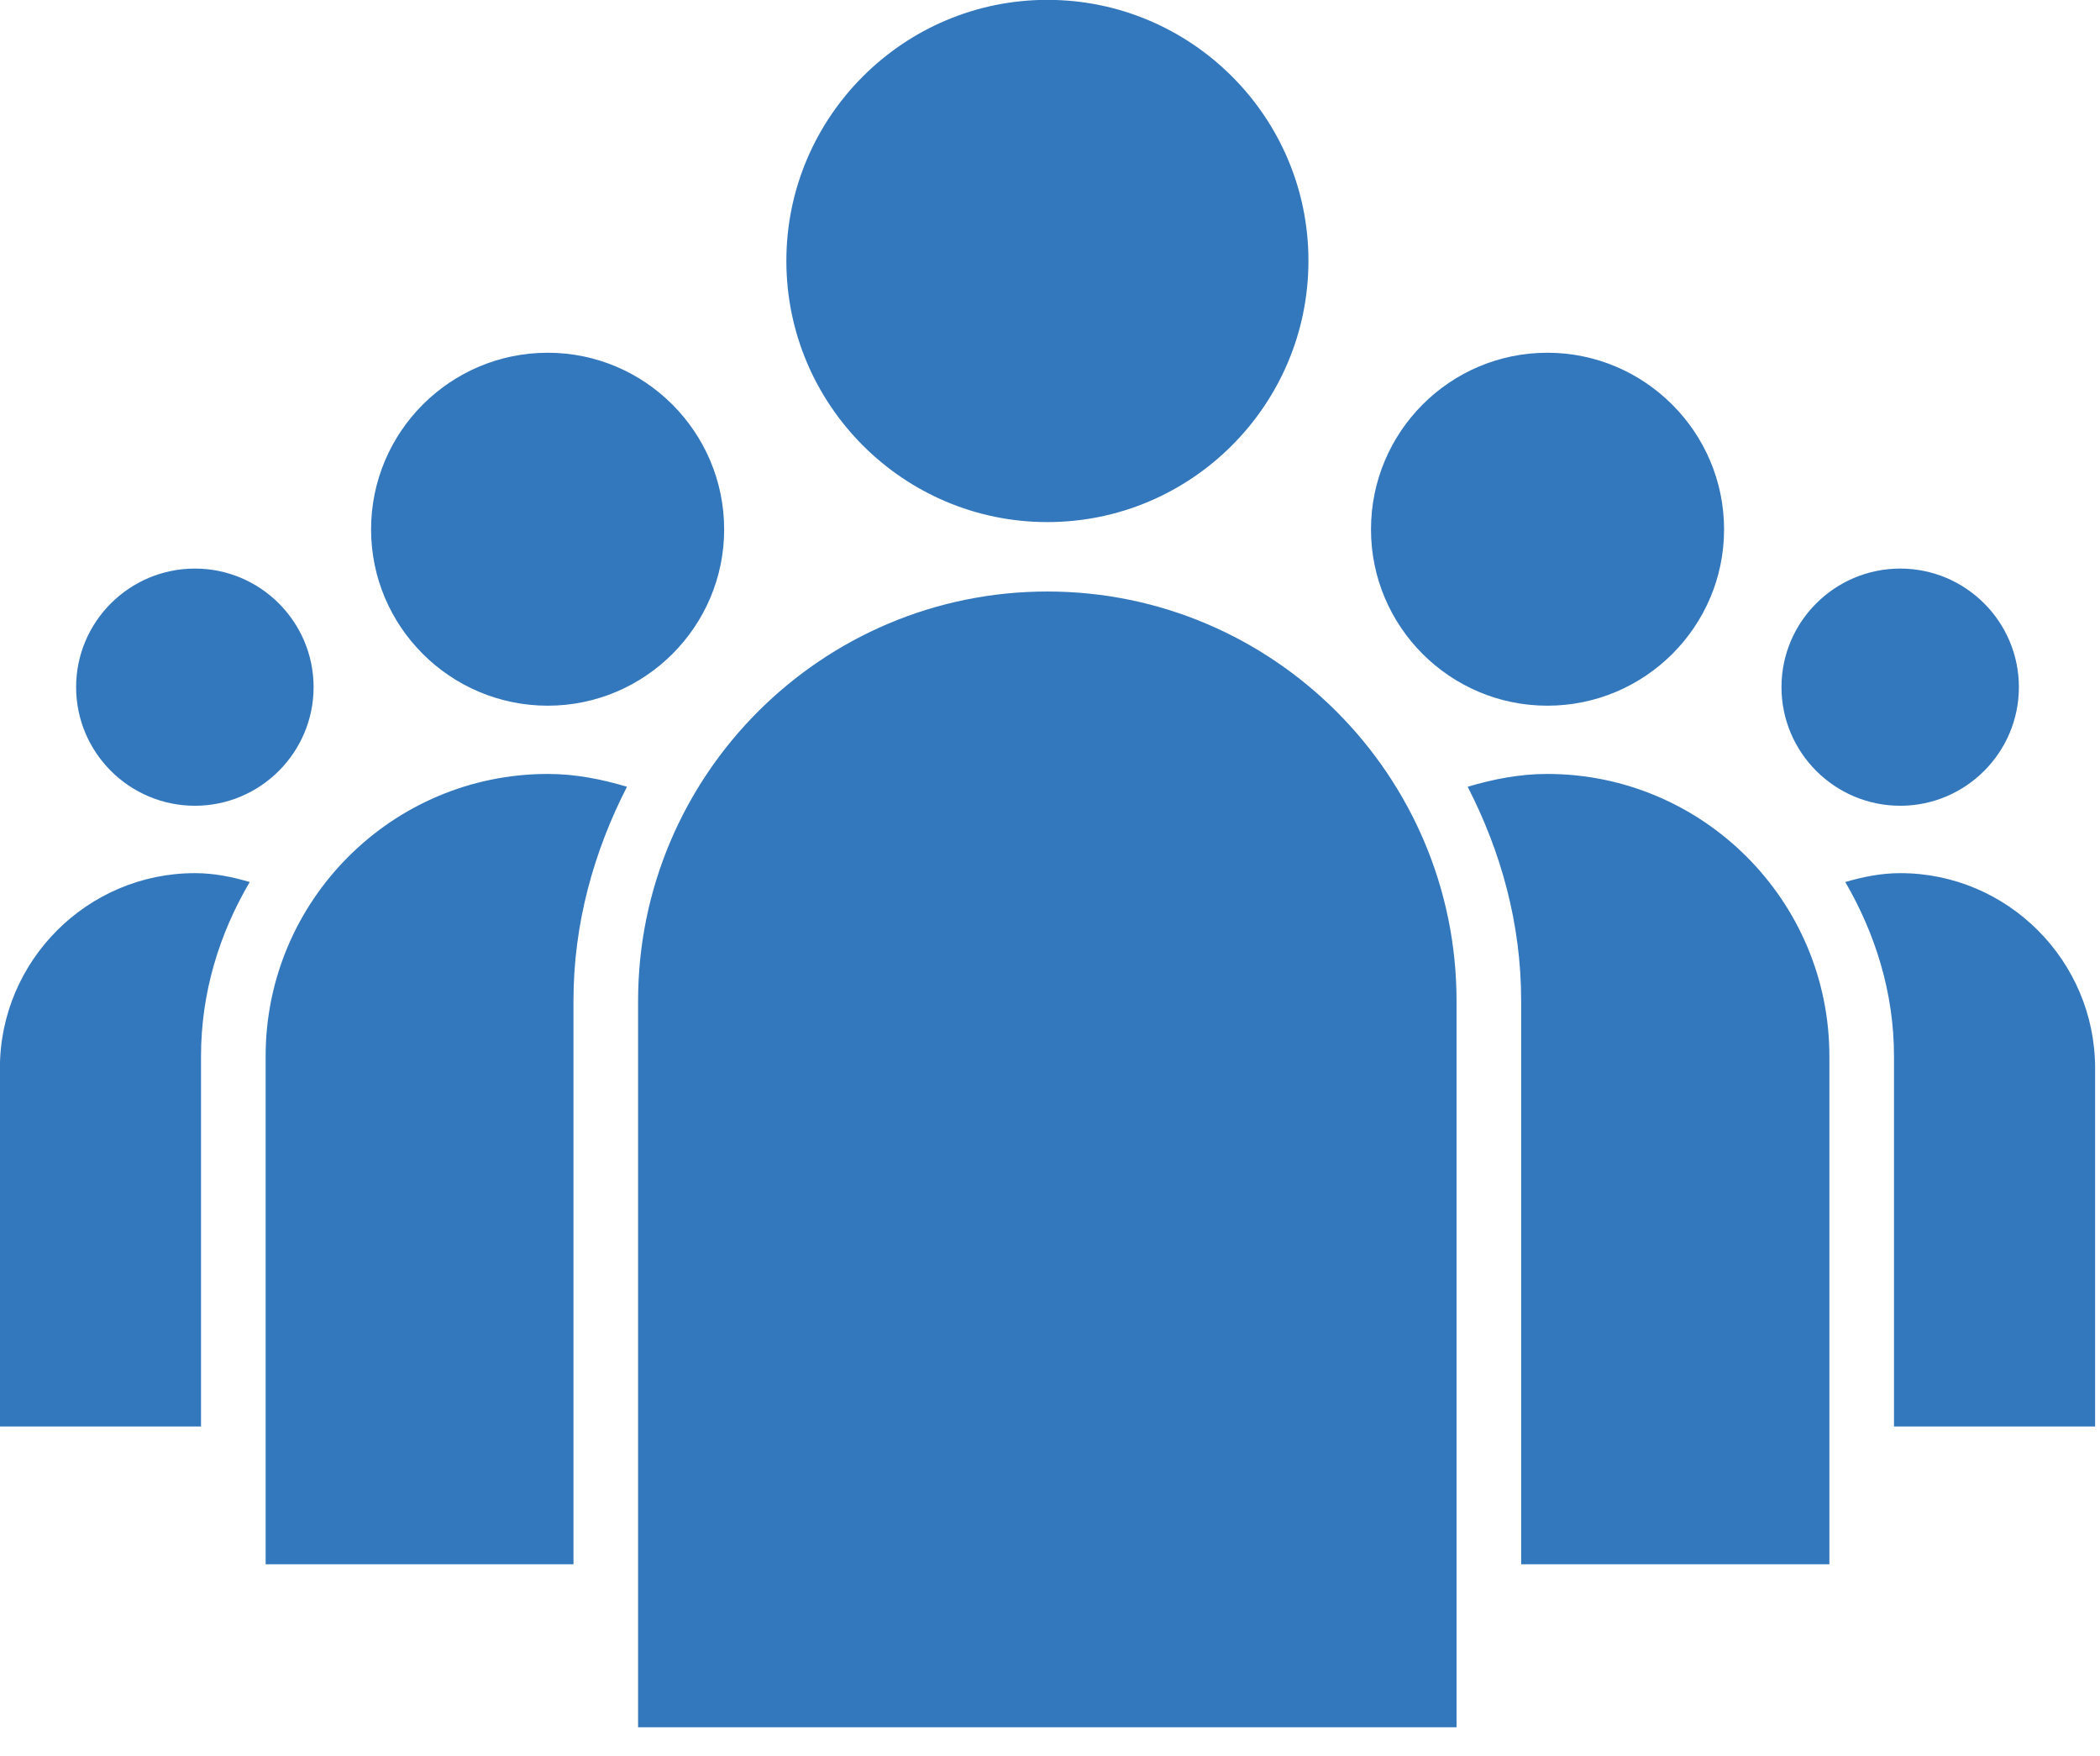 <?xml version="1.0" encoding="UTF-8" standalone="no"?>
<!DOCTYPE svg PUBLIC "-//W3C//DTD SVG 1.1//EN" "http://www.w3.org/Graphics/SVG/1.1/DTD/svg11.dtd">
<svg width="100%" height="100%" viewBox="0 0 61 51" version="1.1" xmlns="http://www.w3.org/2000/svg" xmlns:xlink="http://www.w3.org/1999/xlink" xml:space="preserve" xmlns:serif="http://www.serif.com/" style="fill-rule:evenodd;clip-rule:evenodd;stroke-linejoin:round;stroke-miterlimit:2;">
    <g transform="matrix(1,0,0,1,-391.315,-455.384)">
        <g transform="matrix(1,0,0,1,-5589.46,-4603.06)">
            <g transform="matrix(1,0,0,1,5999.31,5058.44)">
                <path d="M0,50.166L23.774,50.166L23.774,29.07C23.774,22.516 18.438,17.182 11.889,17.182C5.329,17.182 0,22.516 0,29.07L0,50.166ZM-1.877,29.07L-1.877,45.432L-10.819,45.432L-10.819,30.676C-10.819,26.156 -7.143,22.48 -2.62,22.48C-1.814,22.48 -1.052,22.635 -0.323,22.852C-1.283,24.729 -1.877,26.82 -1.877,29.07M34.604,45.432L25.651,45.432L25.651,29.07C25.651,26.82 25.062,24.729 24.097,22.852C24.83,22.635 25.6,22.48 26.405,22.48C30.922,22.48 34.604,26.152 34.604,30.676L34.604,45.432ZM11.889,0C7.711,0 4.307,3.4 4.307,7.58C4.307,11.762 7.707,15.166 11.889,15.166C16.07,15.166 19.472,11.762 19.472,7.58C19.476,3.4 16.07,0 11.889,0M-12.872,25.361C-12.314,25.361 -11.794,25.469 -11.281,25.619C-12.161,27.113 -12.696,28.828 -12.696,30.676L-12.696,41.43L-18.538,41.43L-18.538,31.027C-18.538,27.904 -15.994,25.361 -12.872,25.361M-2.624,10.248C-5.454,10.248 -7.756,12.545 -7.756,15.379C-7.756,18.201 -5.454,20.498 -2.624,20.498C0.198,20.498 2.5,18.201 2.5,15.379C2.5,12.549 0.198,10.248 -2.624,10.248M42.323,41.43L36.481,41.43L36.481,30.676C36.481,28.828 35.935,27.113 35.066,25.619C35.58,25.469 36.104,25.361 36.664,25.361C39.779,25.361 42.323,27.904 42.323,31.027L42.323,41.43ZM26.413,10.248C23.584,10.248 21.289,12.545 21.289,15.379C21.289,18.201 23.584,20.498 26.413,20.498C29.243,20.498 31.545,18.201 31.545,15.379C31.545,12.549 29.235,10.248 26.413,10.248M-12.872,16.516C-14.777,16.516 -16.324,18.061 -16.324,19.959C-16.324,21.857 -14.777,23.404 -12.872,23.404C-10.973,23.404 -9.426,21.857 -9.426,19.959C-9.426,18.061 -10.973,16.516 -12.872,16.516M36.664,16.516C34.759,16.516 33.213,18.061 33.213,19.959C33.213,21.857 34.759,23.404 36.664,23.404C38.563,23.404 40.109,21.857 40.109,19.959C40.109,18.061 38.563,16.516 36.664,16.516" style="fill:rgb(51,120,189);fill-rule:nonzero;"/>
            </g>
        </g>
    </g>
</svg>
